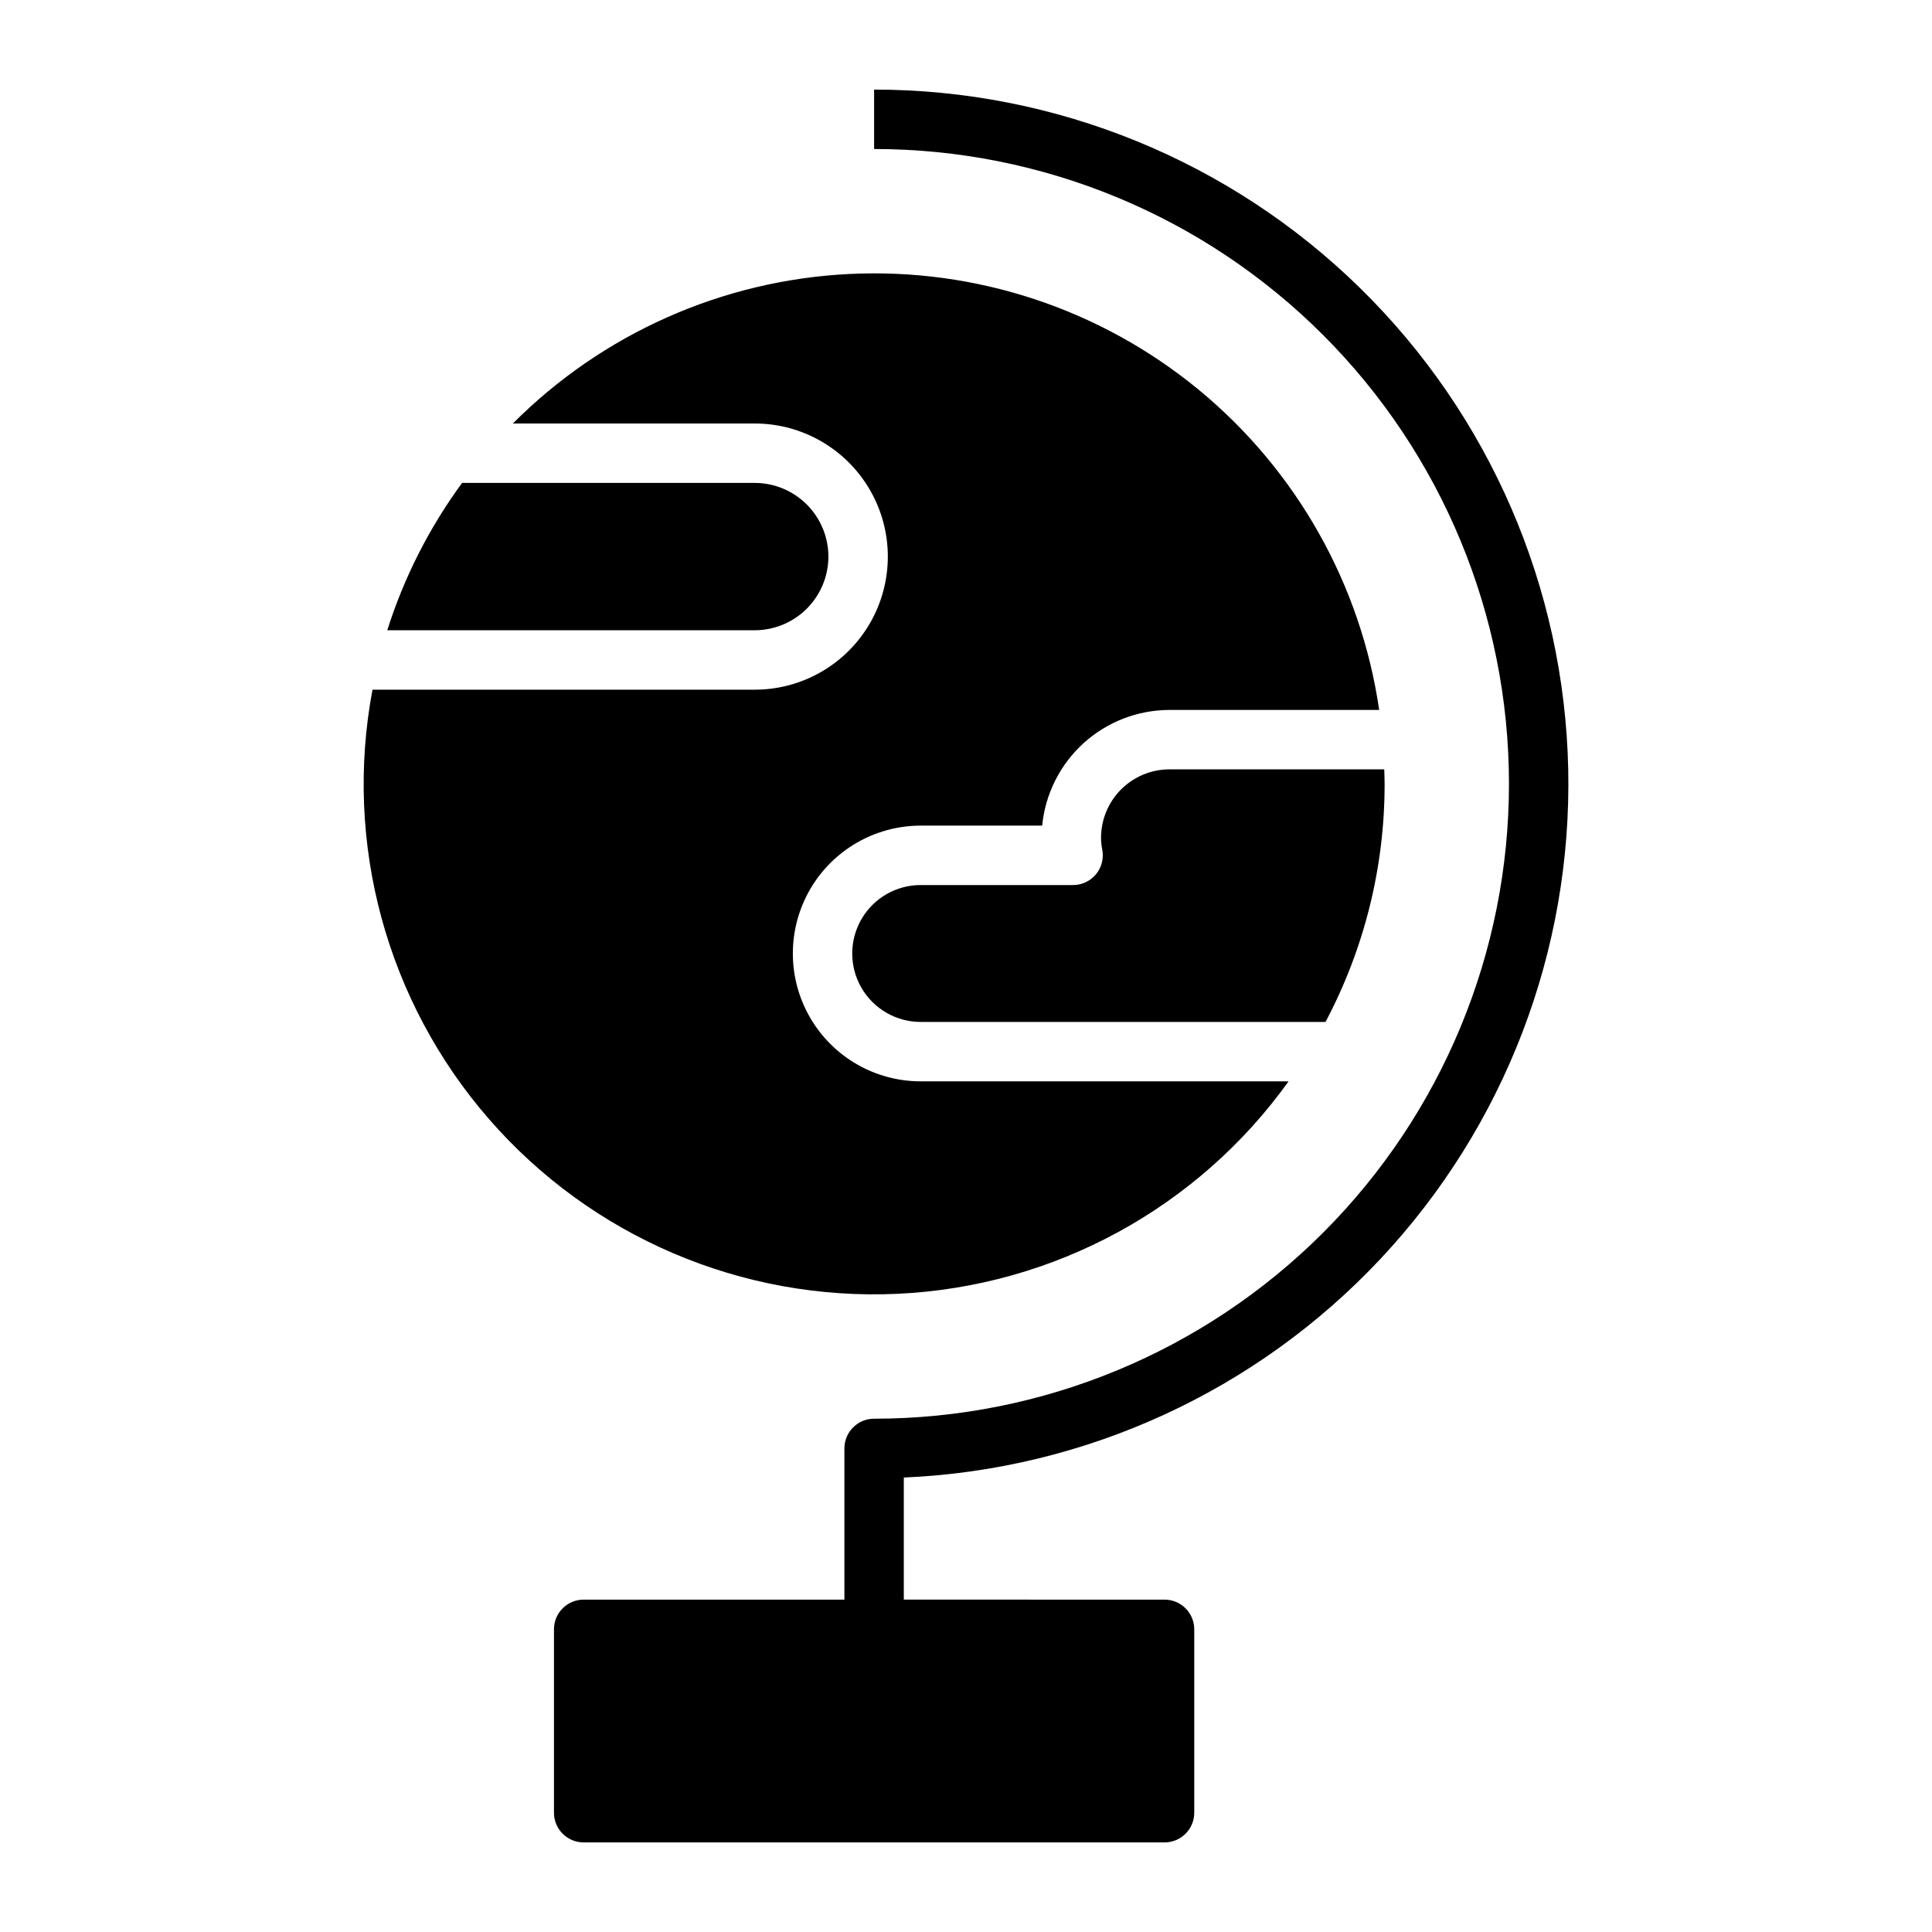 <?xml version="1.0" encoding="UTF-8"?>
<!-- Uploaded to: ICON Repo, www.iconrepo.com, Generator: ICON Repo Mixer Tools -->
<svg fill="#000000" width="800px" height="800px" version="1.1" viewBox="144 144 512 512" xmlns="http://www.w3.org/2000/svg">
 <path d="m383.52 535.55v32.363l69.098 0.004c4.348 0 7.871 3.523 7.871 7.871v48.598c0 4.348-3.523 7.871-7.871 7.871h-153.94c-4.348 0-7.871-3.523-7.871-7.871v-48.598c0-4.348 3.523-7.871 7.871-7.871h69.098v-40.07c0-4.348 3.527-7.875 7.871-7.875 44.625 0 87.418-17.723 118.97-49.277 31.551-31.551 49.277-74.344 49.277-118.96 0-44.625-17.727-87.418-49.277-118.97s-74.344-49.277-118.97-49.277v-15.746c48.117 0 94.32 18.848 128.7 52.508 34.387 33.656 54.219 79.441 55.246 127.55 1.031 48.105-16.824 94.699-49.738 129.8-32.914 35.098-78.266 55.902-126.34 57.961zm-19.984-244.05c-0.008-5.176-2.066-10.137-5.727-13.801-3.66-3.66-8.621-5.719-13.797-5.723h-77.551c-8.695 11.848-15.395 25.039-19.832 39.047h97.383c5.176-0.004 10.137-2.062 13.797-5.723 3.66-3.66 5.719-8.625 5.727-13.801zm72.246 74.523v0.004c0.016 1.082 0.133 2.164 0.344 3.227 0.418 2.297-0.203 4.664-1.699 6.457-1.492 1.793-3.711 2.832-6.043 2.832h-40.422c-6.477 0.008-12.453 3.469-15.688 9.078-3.234 5.609-3.234 12.516 0 18.125 3.234 5.609 9.211 9.066 15.688 9.078h107.31c10.305-19.434 15.684-41.098 15.664-63.094 0-1.289-0.062-2.562-0.098-3.844h-56.914c-4.812 0.004-9.422 1.918-12.824 5.316-3.398 3.402-5.312 8.012-5.316 12.824zm-47.82 64.543c-12.098-0.012-23.27-6.473-29.316-16.953-6.043-10.477-6.043-23.383 0-33.863 6.047-10.477 17.219-16.938 29.316-16.953h32.227c0.812-8.383 4.719-16.168 10.953-21.836 6.234-5.664 14.355-8.809 22.781-8.82h55.574c-4.852-33.281-21.934-63.559-47.91-84.922-25.98-21.363-58.988-32.277-92.578-30.609-33.594 1.664-65.359 15.793-89.094 39.621h64.098c12.598 0 24.242 6.723 30.543 17.637 6.301 10.91 6.301 24.355 0 35.27-6.301 10.91-17.945 17.633-30.543 17.633h-101.3c-7.66 40.641 3.703 82.555 30.844 113.76 27.137 31.207 67.066 48.277 108.38 46.336 41.312-1.941 79.465-22.684 103.55-56.301z"/>
</svg>